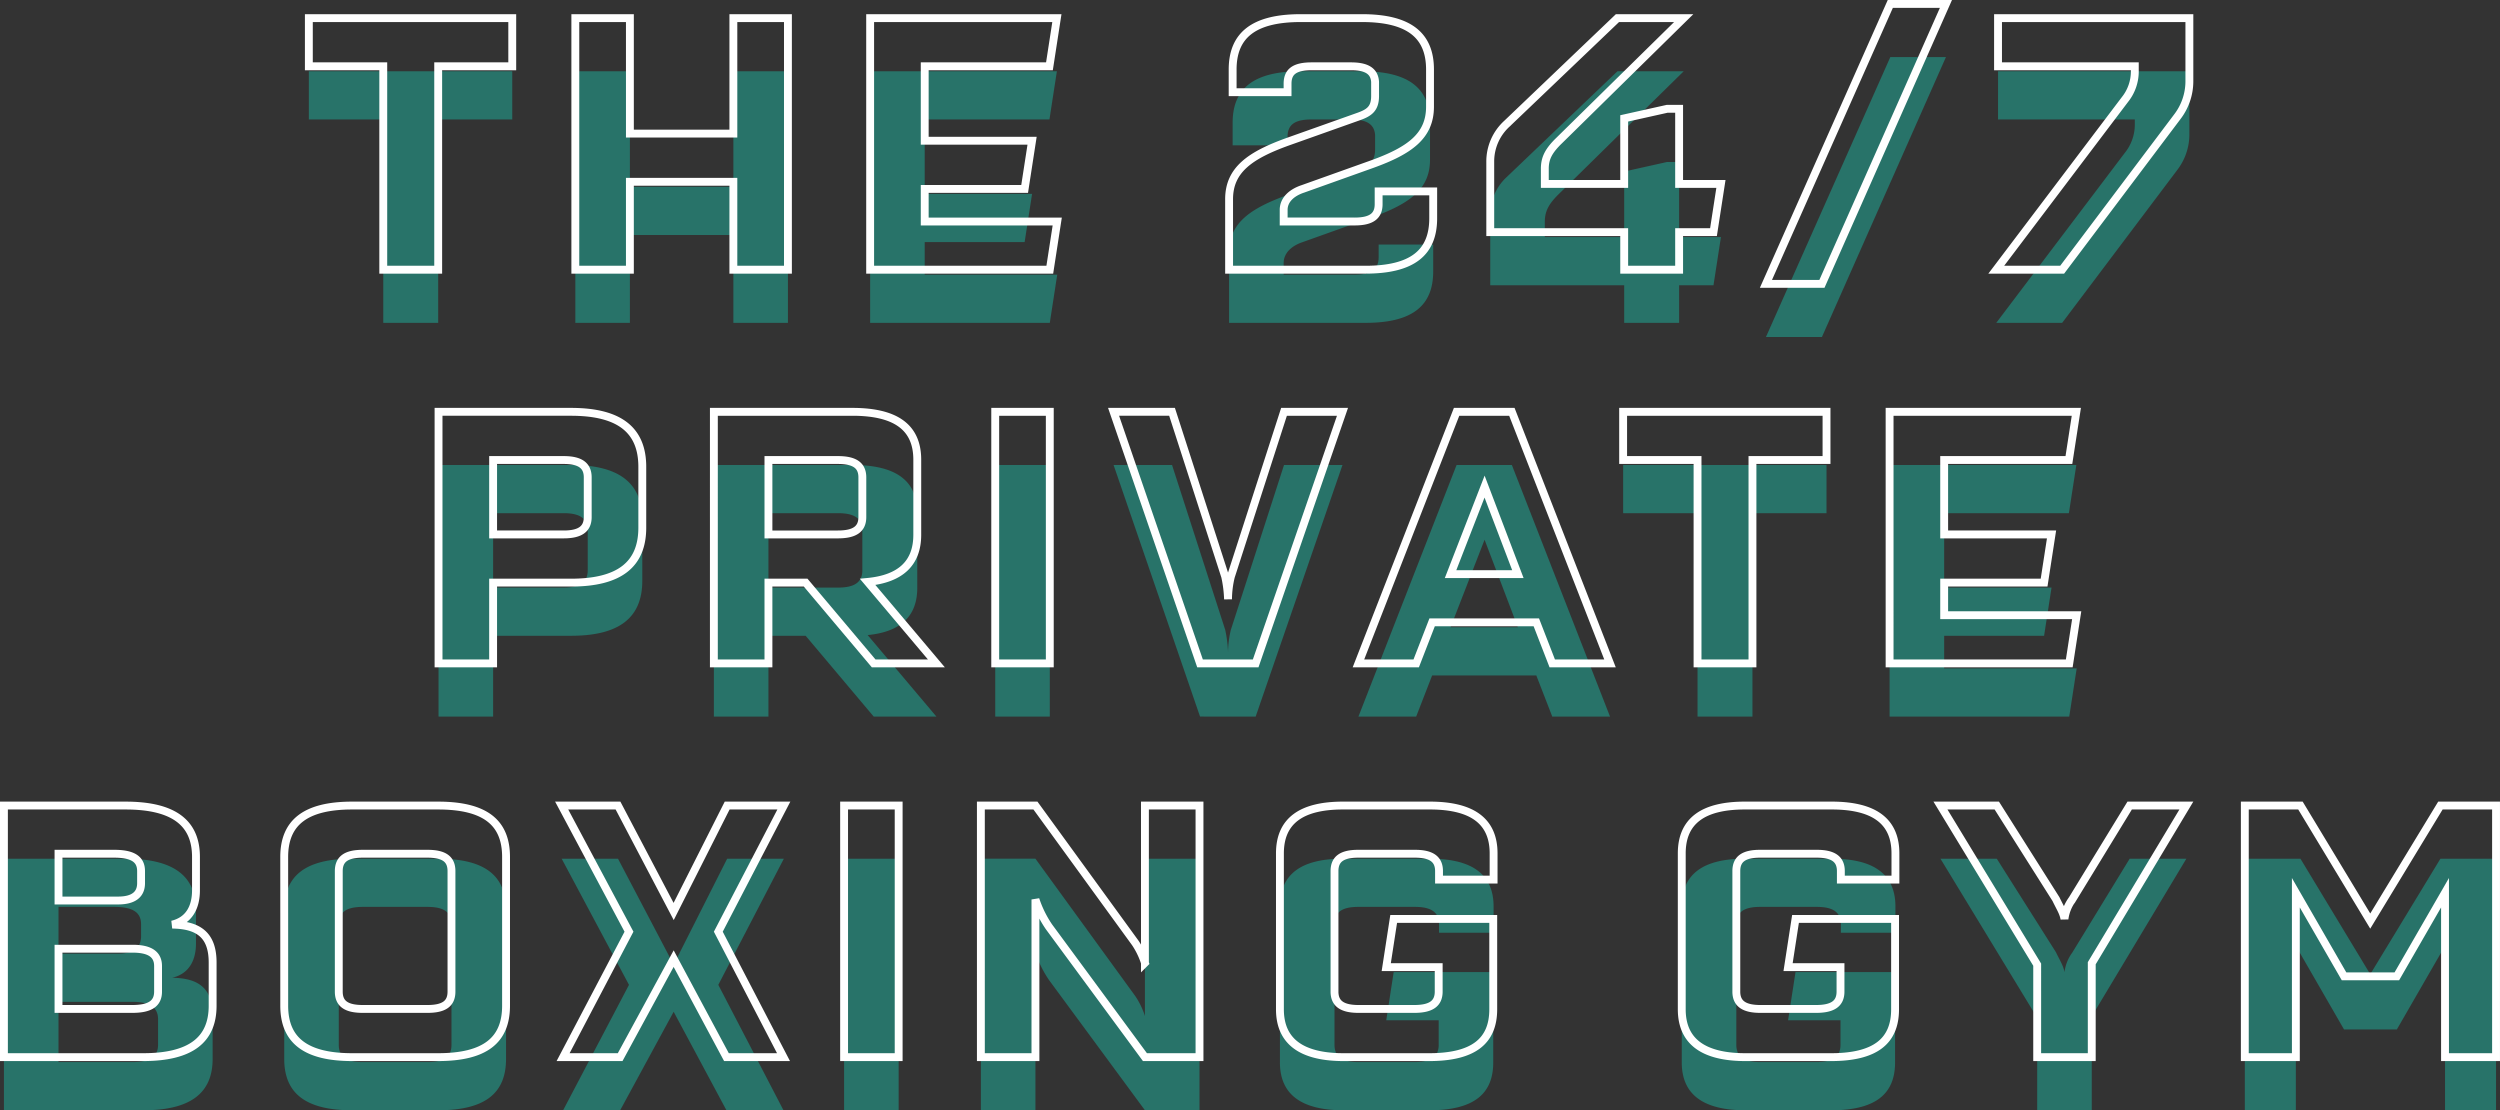 <svg xmlns="http://www.w3.org/2000/svg" width="634.97" height="282" viewBox="0 0 634.97 282">
  <rect x="0" y="0" width="634.97" height="282" fill="#333333" stroke="none"/>
  <g id="Group_42" data-name="Group 42" transform="translate(1377.985 -3826.5)">
    <path id="Path_2828" data-name="Path 2828" d="M146.239,28.34V16.1H94.579V28.34h18.9V80h13.95V28.34ZM176.119,80V57.68H202.4V80h13.86V16.1H202.4V45.44h-26.28V16.1h-13.86V80ZM251,28.34h31.68l1.89-12.24h-47.43V80h45.63l1.89-12.24H251V59.48h25.38l1.89-12.24H251Zm109.17,39.42h-18V64.79c0-2.43,1.89-4.32,4.86-5.31l17.64-6.3c9.45-3.42,14.67-7.11,14.67-14.58V29.15c0-8.73-5.4-13.05-17.28-13.05h-15.57c-11.88,0-17.28,4.32-17.28,13.05v5.76h13.95V32.75c0-3.06,1.8-4.41,6.12-4.41h9.99c4.05,0,5.94,1.26,6.12,3.96v3.6c0,3.33-1.62,4.32-4.5,5.31l-17.73,6.3c-9.45,3.42-14.85,7.11-14.85,14.58V80h34.65c11.88,0,17.19-4.32,17.19-13.05V60.11h-13.86v3.24C366.289,66.41,364.4,67.76,360.169,67.76Zm34.47,2.7h34.02V80h13.95V70.46h8.73l1.89-12.24h-10.62V39.14h-3.06l-10.89,2.43V58.22H408.5V54.35c0-2.7.99-4.59,3.69-7.2l31.59-31.05h-16.83l-28.08,26.82a12.974,12.974,0,0,0-4.23,9.63ZM496.249,12.5l-31.59,71.1h14.22l31.5-71.1Zm27.36,15.84h34.74v1.17a11.407,11.407,0,0,1-2.52,7.29L523.159,80H539.9l29.34-38.97a14.825,14.825,0,0,0,2.97-8.82V16.1h-48.6ZM141.379,159.48h19.8c12.24,0,18.09-4.59,18.09-13.95V130.05c0-9.36-5.85-13.95-18.09-13.95h-33.66V180h13.86Zm0-31.14h17.91c4.14,0,6.12,1.35,6.12,4.41v10.08c0,3.06-1.98,4.41-6.12,4.41h-17.91ZM197.449,180h13.86V159.48h9.45L238.039,180h15.93l-17.46-20.7c8.46-.81,12.6-4.86,12.6-11.97V128.25c0-8.1-5.31-12.15-16.47-12.15h-35.19Zm13.86-51.66h17.64c4.23,0,6.21,1.35,6.21,4.41v10.08c0,3.06-1.98,4.41-6.21,4.41h-17.64ZM282.769,180V116.1h-13.86V180Zm52.29,0,22.05-63.9h-14.85l-13.5,41.85a25.238,25.238,0,0,0-.72,5.76,31.513,31.513,0,0,0-.72-5.76l-13.5-41.85h-14.85l21.96,63.9Zm51.03-63.9L361.159,180h14.67l4.05-10.44h26.46l4.05,10.44h14.67l-24.93-63.9Zm7.11,18.99,8.46,22.23h-17.1Zm86.85-6.75V116.1h-51.66v12.24h18.9V180h13.95V128.34Zm29.88,0h31.68l1.89-12.24h-47.43V180H541.7l1.89-12.24h-33.66v-8.28h25.38l1.89-12.24h-27.27ZM17.134,280H52.5c11.97,0,17.64-4.32,17.64-13.05V255.97c0-6.84-3.42-9.54-10.26-9.63,4.14-.99,6.03-4.23,6.03-8.73v-8.46c0-8.73-5.76-13.05-17.91-13.05H17.134Zm13.86-27.54H49.8c4.41,0,6.48,1.44,6.48,4.41v6.48c0,3.06-2.07,4.41-6.57,4.41H30.994Zm0-24.12h14.13c4.68,0,6.84,1.35,6.84,4.41v3.06c0,2.79-1.8,4.41-5.85,4.41H30.994Zm57.33,38.61c0,8.73,5.4,13.05,17.28,13.05h21.78c11.97,0,17.28-4.32,17.28-13.05v-37.8c0-8.73-5.31-13.05-17.28-13.05H105.6c-11.88,0-17.28,4.32-17.28,13.05Zm19.98-38.61h16.38c4.23,0,6.12,1.35,6.12,4.41v30.6c0,3.06-1.89,4.41-6.12,4.41H108.3c-4.23,0-6.12-1.35-6.12-4.41v-30.6C102.184,229.69,104.074,228.34,108.3,228.34Zm78.93,14.67L173.1,216.1h-14.31l17.1,32.04L159.154,280h14.49l13.59-25.02L200.644,280h14.49l-16.56-31.86,16.65-32.04h-14.4ZM244.384,280V216.1h-13.86V280Zm34.74,0V239.95a27.622,27.622,0,0,0,3.42,6.93L306.934,280h13.86V216.1h-13.86v39.96a20.065,20.065,0,0,0-2.43-5.04l-25.38-34.92h-13.86V280Zm89.1-22.86h13.32v6.21c0,3.06-1.98,4.41-6.21,4.41H361.2c-4.14,0-6.12-1.35-6.12-4.41v-30.6c0-3.06,1.89-4.41,6.03-4.41h14.4c4.14,0,6.12,1.35,6.12,4.41v2.16h13.86v-6.66c0-8.1-5.31-12.15-16.2-12.15h-22.05c-10.8,0-16.02,4.05-16.02,12.15v39.6q0,12.15,16.2,12.15h21.69c11.25,0,16.29-4.05,16.29-12.15V244.9h-25.29Zm102.06,0H483.6v6.21c0,3.06-1.98,4.41-6.21,4.41h-14.13c-4.14,0-6.12-1.35-6.12-4.41v-30.6c0-3.06,1.89-4.41,6.03-4.41h14.4c4.14,0,6.12,1.35,6.12,4.41v2.16h13.86v-6.66c0-8.1-5.31-12.15-16.2-12.15H459.3c-10.8,0-16.02,4.05-16.02,12.15v39.6q0,12.15,16.2,12.15h21.69c11.25,0,16.29-4.05,16.29-12.15V244.9h-25.29ZM547.414,280V256.15l24.03-40.05h-14.4l-14.58,23.85a10.682,10.682,0,0,0-1.98,4.95c-.27-1.62-1.08-2.79-2.16-5.04l-15.03-23.76h-14.31l24.57,40.41V280Zm51.84,0V238.24l12.24,21.24H624.9l12.24-21.24V280H650.1V216.1h-14.13l-17.82,29.34-17.73-29.34h-14.13V280Z" transform="translate(-1394.119 3828.5)" fill="#18d2b9" opacity="0.4"/>
    <path id="Path_2827" data-name="Path 2827" d="M146.239,28.34V16.1H94.579V28.34h18.9V80h13.95V28.34ZM176.119,80V57.68H202.4V80h13.86V16.1H202.4V45.44h-26.28V16.1h-13.86V80ZM251,28.34h31.68l1.89-12.24h-47.43V80h45.63l1.89-12.24H251V59.48h25.38l1.89-12.24H251Zm109.17,39.42h-18V64.79c0-2.43,1.89-4.32,4.86-5.31l17.64-6.3c9.45-3.42,14.67-7.11,14.67-14.58V29.15c0-8.73-5.4-13.05-17.28-13.05h-15.57c-11.88,0-17.28,4.32-17.28,13.05v5.76h13.95V32.75c0-3.06,1.8-4.41,6.12-4.41h9.99c4.05,0,5.94,1.26,6.12,3.96v3.6c0,3.33-1.62,4.32-4.5,5.31l-17.73,6.3c-9.45,3.42-14.85,7.11-14.85,14.58V80h34.65c11.88,0,17.19-4.32,17.19-13.05V60.11h-13.86v3.24C366.289,66.41,364.4,67.76,360.169,67.76Zm34.47,2.7h34.02V80h13.95V70.46h8.73l1.89-12.24h-10.62V39.14h-3.06l-10.89,2.43V58.22H408.5V54.35c0-2.7.99-4.59,3.69-7.2l31.59-31.05h-16.83l-28.08,26.82a12.974,12.974,0,0,0-4.23,9.63ZM496.249,12.5l-31.59,71.1h14.22l31.5-71.1Zm27.36,15.84h34.74v1.17a11.407,11.407,0,0,1-2.52,7.29L523.159,80H539.9l29.34-38.97a14.825,14.825,0,0,0,2.97-8.82V16.1h-48.6ZM141.379,159.48h19.8c12.24,0,18.09-4.59,18.09-13.95V130.05c0-9.36-5.85-13.95-18.09-13.95h-33.66V180h13.86Zm0-31.14h17.91c4.14,0,6.12,1.35,6.12,4.41v10.08c0,3.06-1.98,4.41-6.12,4.41h-17.91ZM197.449,180h13.86V159.48h9.45L238.039,180h15.93l-17.46-20.7c8.46-.81,12.6-4.86,12.6-11.97V128.25c0-8.1-5.31-12.15-16.47-12.15h-35.19Zm13.86-51.66h17.64c4.23,0,6.21,1.35,6.21,4.41v10.08c0,3.06-1.98,4.41-6.21,4.41h-17.64ZM282.769,180V116.1h-13.86V180Zm52.29,0,22.05-63.9h-14.85l-13.5,41.85a25.238,25.238,0,0,0-.72,5.76,31.513,31.513,0,0,0-.72-5.76l-13.5-41.85h-14.85l21.96,63.9Zm51.03-63.9L361.159,180h14.67l4.05-10.44h26.46l4.05,10.44h14.67l-24.93-63.9Zm7.11,18.99,8.46,22.23h-17.1Zm86.85-6.75V116.1h-51.66v12.24h18.9V180h13.95V128.34Zm29.88,0h31.68l1.89-12.24h-47.43V180H541.7l1.89-12.24h-33.66v-8.28h25.38l1.89-12.24h-27.27ZM17.134,280H52.5c11.97,0,17.64-4.32,17.64-13.05V255.97c0-6.84-3.42-9.54-10.26-9.63,4.14-.99,6.03-4.23,6.03-8.73v-8.46c0-8.73-5.76-13.05-17.91-13.05H17.134Zm13.86-27.54H49.8c4.41,0,6.48,1.44,6.48,4.41v6.48c0,3.06-2.07,4.41-6.57,4.41H30.994Zm0-24.12h14.13c4.68,0,6.84,1.35,6.84,4.41v3.06c0,2.79-1.8,4.41-5.85,4.41H30.994Zm57.33,38.61c0,8.73,5.4,13.05,17.28,13.05h21.78c11.97,0,17.28-4.32,17.28-13.05v-37.8c0-8.73-5.31-13.05-17.28-13.05H105.6c-11.88,0-17.28,4.32-17.28,13.05Zm19.98-38.61h16.38c4.23,0,6.12,1.35,6.12,4.41v30.6c0,3.06-1.89,4.41-6.12,4.41H108.3c-4.23,0-6.12-1.35-6.12-4.41v-30.6C102.184,229.69,104.074,228.34,108.3,228.34Zm78.93,14.67L173.1,216.1h-14.31l17.1,32.04L159.154,280h14.49l13.59-25.02L200.644,280h14.49l-16.56-31.86,16.65-32.04h-14.4ZM244.384,280V216.1h-13.86V280Zm34.74,0V239.95a27.622,27.622,0,0,0,3.42,6.93L306.934,280h13.86V216.1h-13.86v39.96a20.065,20.065,0,0,0-2.43-5.04l-25.38-34.92h-13.86V280Zm89.1-22.86h13.32v6.21c0,3.06-1.98,4.41-6.21,4.41H361.2c-4.14,0-6.12-1.35-6.12-4.41v-30.6c0-3.06,1.89-4.41,6.03-4.41h14.4c4.14,0,6.12,1.35,6.12,4.41v2.16h13.86v-6.66c0-8.1-5.31-12.15-16.2-12.15h-22.05c-10.8,0-16.02,4.05-16.02,12.15v39.6q0,12.15,16.2,12.15h21.69c11.25,0,16.29-4.05,16.29-12.15V244.9h-25.29Zm102.06,0H483.6v6.21c0,3.06-1.98,4.41-6.21,4.41h-14.13c-4.14,0-6.12-1.35-6.12-4.41v-30.6c0-3.06,1.89-4.41,6.03-4.41h14.4c4.14,0,6.12,1.35,6.12,4.41v2.16h13.86v-6.66c0-8.1-5.31-12.15-16.2-12.15H459.3c-10.8,0-16.02,4.05-16.02,12.15v39.6q0,12.15,16.2,12.15h21.69c11.25,0,16.29-4.05,16.29-12.15V244.9h-25.29ZM547.414,280V256.15l24.03-40.05h-14.4l-14.58,23.85a10.682,10.682,0,0,0-1.98,4.95c-.27-1.62-1.08-2.79-2.16-5.04l-15.03-23.76h-14.31l24.57,40.41V280Zm51.84,0V238.24l12.24,21.24H624.9l12.24-21.24V280H650.1V216.1h-14.13l-17.82,29.34-17.73-29.34h-14.13V280Z" transform="translate(-1394.119 3815)" fill="none" stroke="#fff" stroke-width="2"/>
  </g>
</svg>
